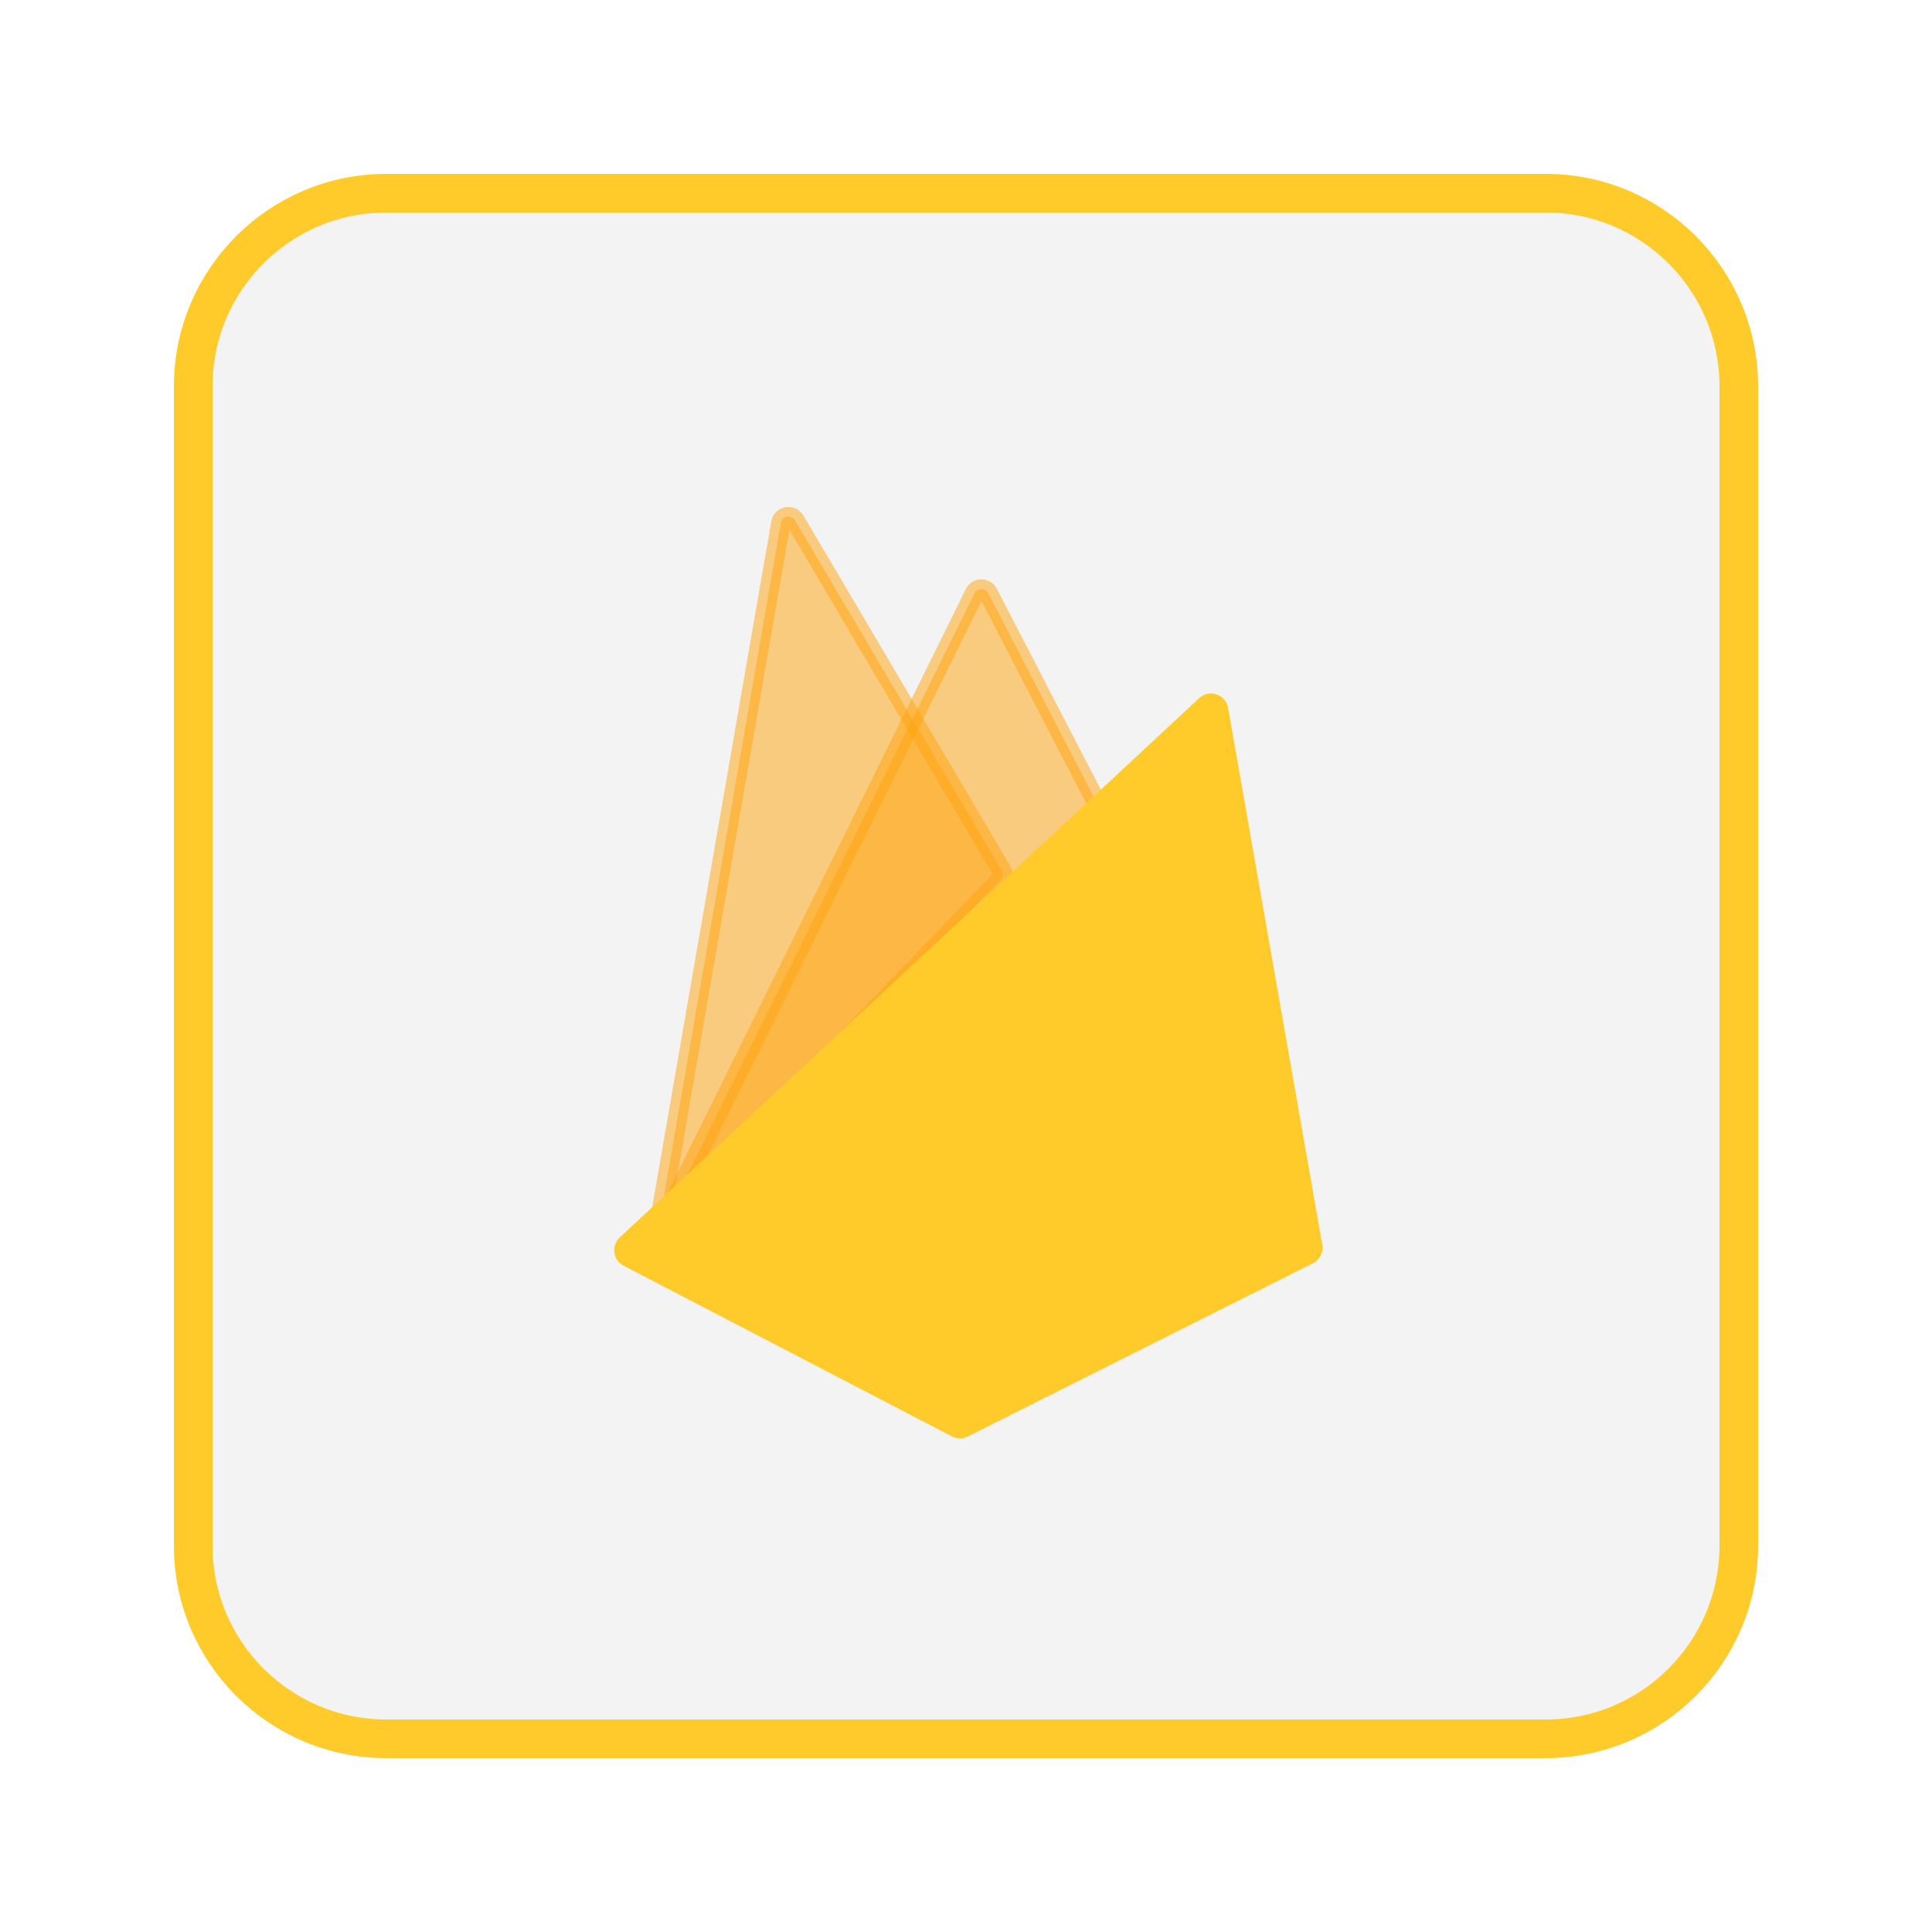 <svg width="50" height="50" viewBox="0 0 50 50" fill="none" xmlns="http://www.w3.org/2000/svg">
<path d="M40 5H10C7.239 5 5 7.239 5 10V40C5 42.761 7.239 45 10 45H40C42.761 45 45 42.761 45 40V10C45 7.239 42.761 5 40 5Z" fill="black" fill-opacity="0.05" stroke="#FFCB2B"/>
<path d="M17.112 31.357L20.207 13.536C20.239 13.352 20.482 13.308 20.576 13.468L25.923 22.525C25.968 22.602 25.957 22.701 25.895 22.765L17.453 31.53C17.316 31.672 17.078 31.551 17.112 31.357Z" fill="#FFA50D" fill-opacity="0.5" stroke="#FFA50D" stroke-opacity="0.5" stroke-width="0.5"/>
<path d="M25.22 15.355L17.502 30.983C17.403 31.183 17.658 31.37 17.82 31.216L28.392 21.104C28.456 21.042 28.472 20.946 28.431 20.867L25.576 15.351C25.501 15.206 25.292 15.208 25.22 15.355Z" fill="#FFA50D" fill-opacity="0.5" stroke="#FFA50D" stroke-opacity="0.5" stroke-width="0.5"/>
<path d="M16.207 32.21L31.204 18.251C31.32 18.143 31.51 18.206 31.537 18.363L33.974 32.257C33.99 32.344 33.946 32.43 33.867 32.47L24.933 36.954C24.876 36.983 24.808 36.983 24.751 36.953L16.252 32.534C16.129 32.47 16.106 32.304 16.207 32.21Z" fill="#FFCB2B" stroke="#FFCB2B" stroke-width="0.5"/>
</svg>
